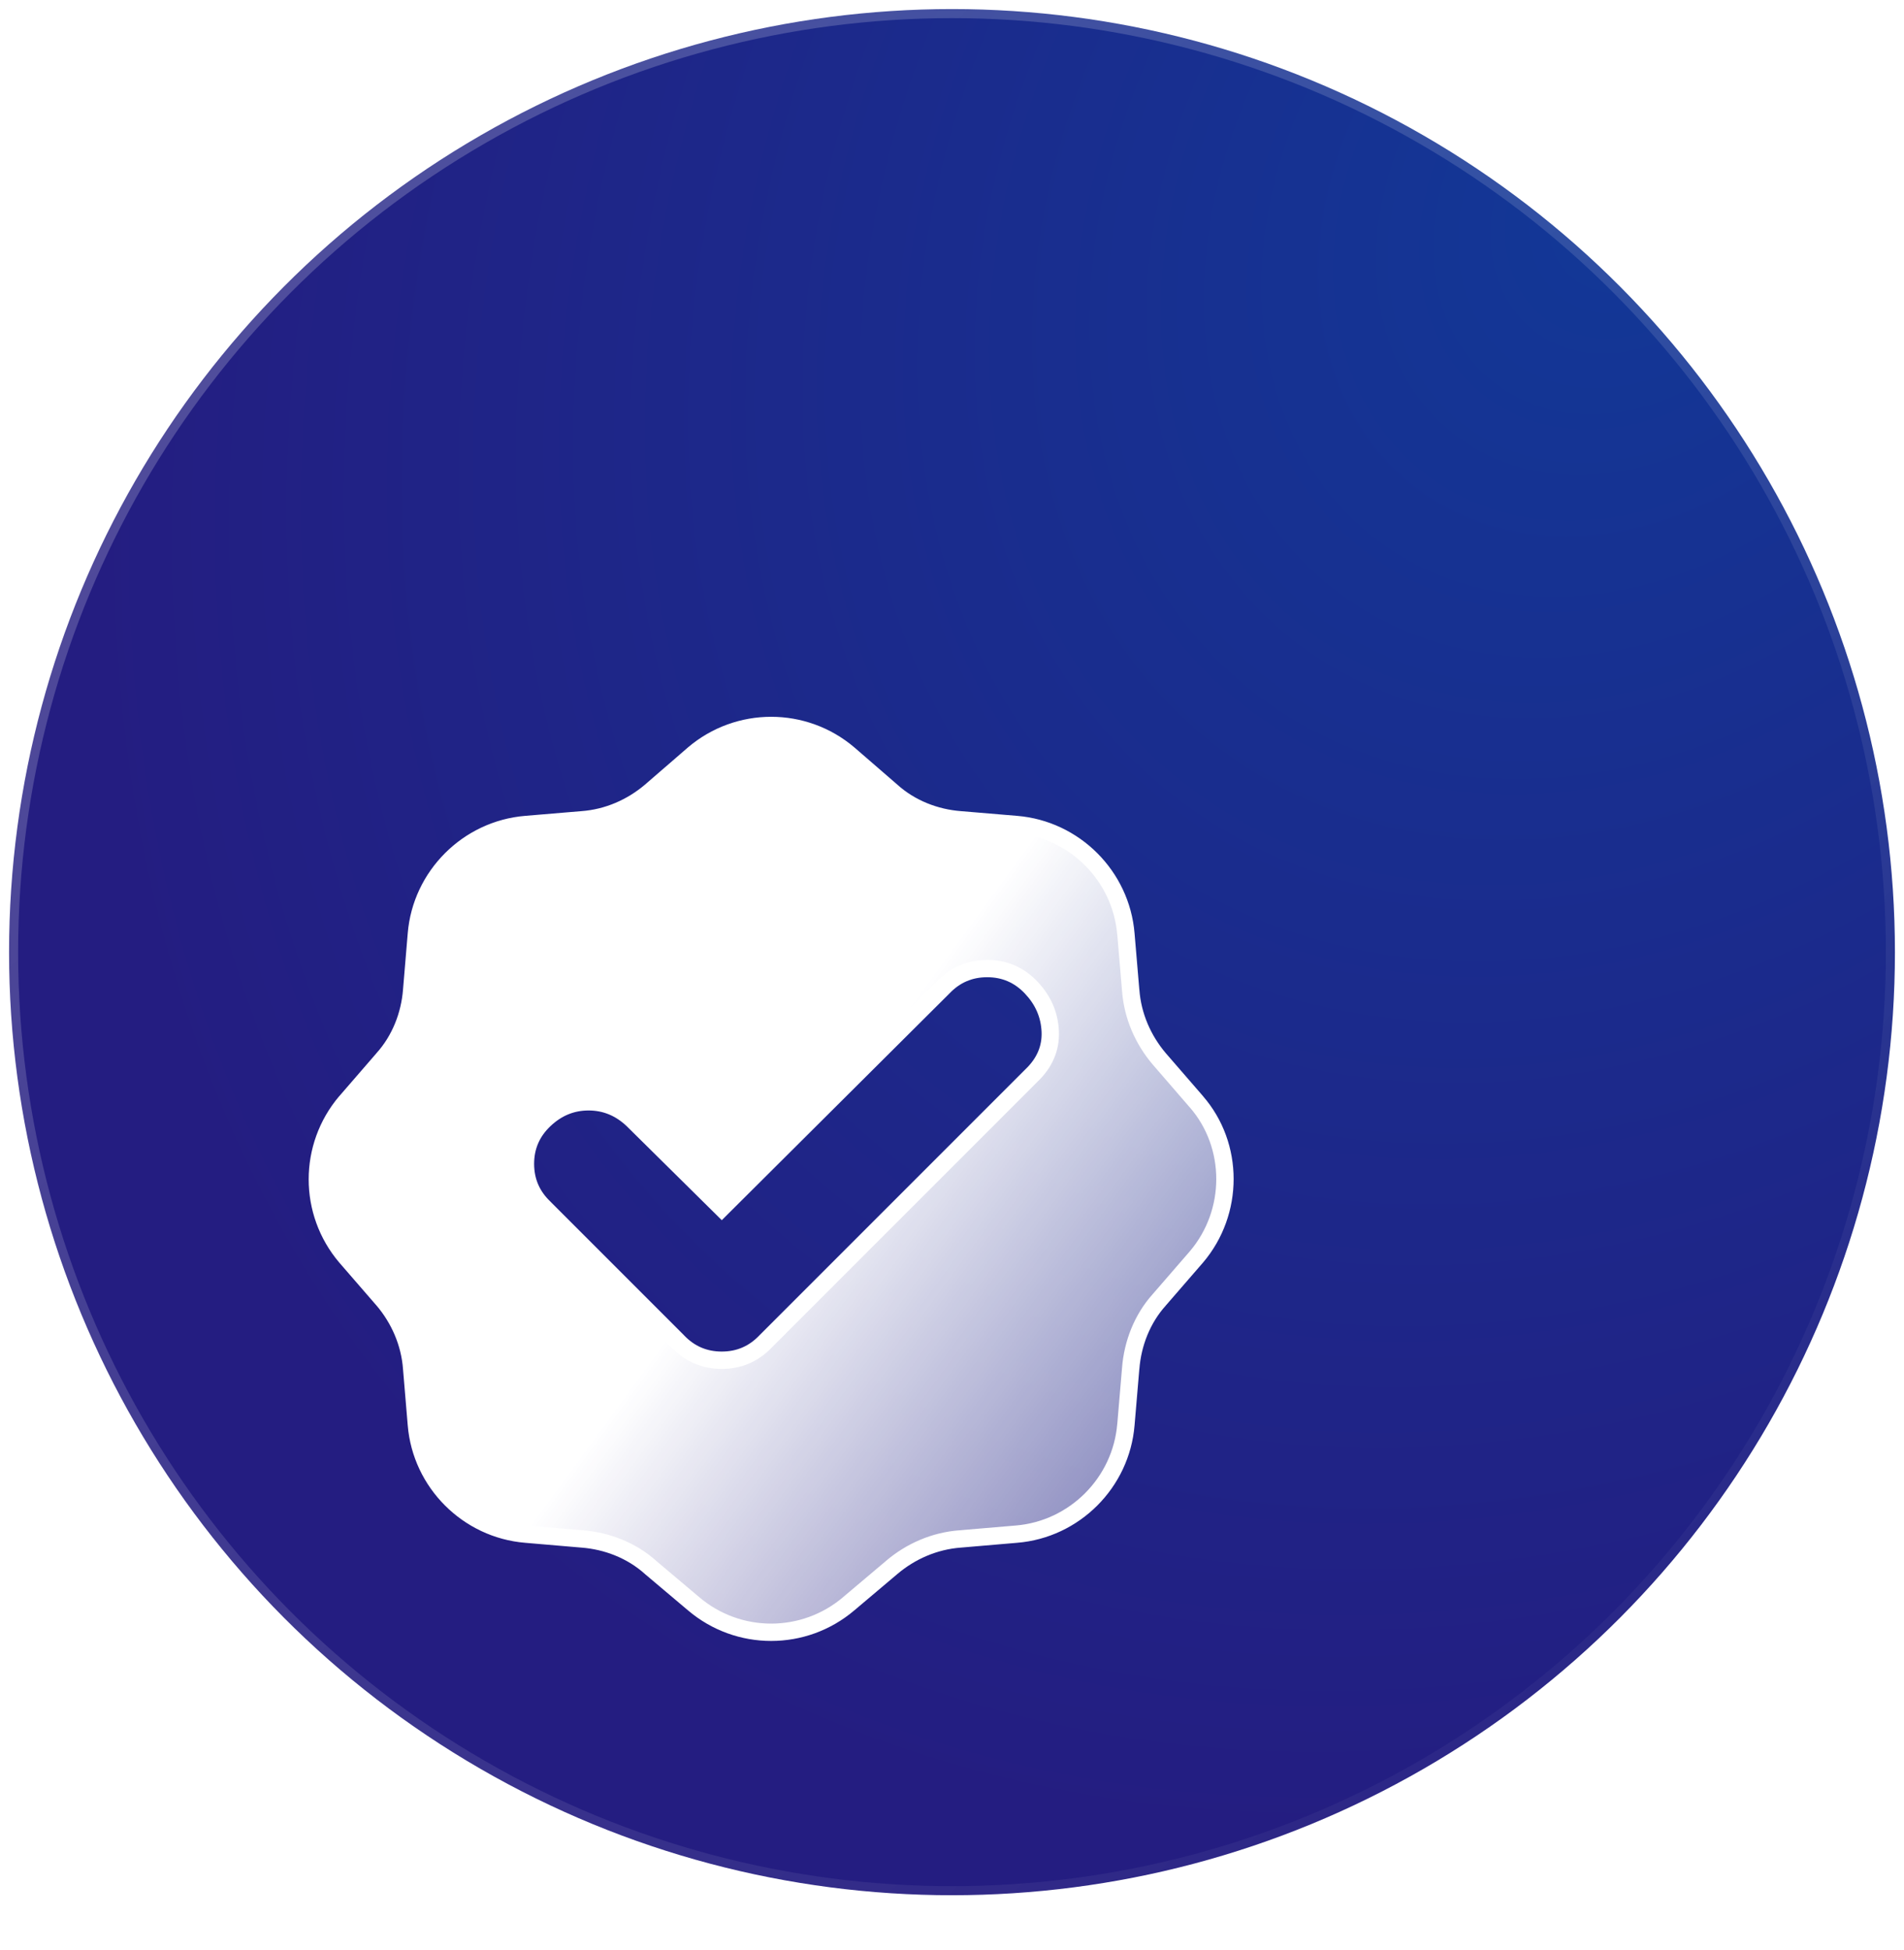 <svg width="42" height="43" viewBox="0 0 42 43" fill="none" xmlns="http://www.w3.org/2000/svg">
<circle cx="21" cy="21" r="20.8" fill="url(#paint0_radial_72_39660)" stroke="url(#paint1_linear_72_39660)" stroke-width="0.4"/>
<g filter="url(#filter0_d_72_39660)">
<mask id="path-2-outside-1_72_39660" maskUnits="userSpaceOnUse" x="10" y="10.001" width="22" height="22" fill="black">
<rect fill="white" x="10" y="10.001" width="22" height="22"/>
<path d="M19.299 11.63C20.286 10.791 21.736 10.79 22.723 11.63L23.668 12.45C24.088 12.828 24.635 13.039 25.181 13.081L26.42 13.185C27.702 13.29 28.731 14.32 28.836 15.601L28.942 16.841C28.984 17.408 29.215 17.933 29.572 18.353L30.391 19.299C31.231 20.266 31.231 21.736 30.391 22.723L29.572 23.669C29.194 24.089 28.984 24.635 28.942 25.181L28.836 26.421C28.731 27.702 27.702 28.731 26.42 28.837L25.181 28.942C24.614 28.984 24.088 29.215 23.668 29.572L22.723 30.371C21.736 31.211 20.286 31.211 19.299 30.371L18.353 29.572C17.933 29.194 17.387 28.984 16.841 28.942L15.601 28.837C14.319 28.731 13.29 27.702 13.185 26.421L13.08 25.181C13.038 24.614 12.807 24.089 12.45 23.669L11.63 22.723C10.79 21.736 10.79 20.287 11.63 19.299L12.45 18.353C12.828 17.933 13.038 17.387 13.08 16.841L13.185 15.601C13.29 14.32 14.32 13.29 15.601 13.185L16.841 13.081C17.408 13.039 17.933 12.807 18.353 12.45L19.299 11.63ZM25.776 16.362C25.393 16.362 25.068 16.502 24.803 16.782L19.921 21.642L17.954 19.698C17.675 19.433 17.351 19.3 16.983 19.3C16.615 19.3 16.291 19.433 16.011 19.698C15.731 19.963 15.591 20.288 15.591 20.671C15.591 21.053 15.731 21.377 16.011 21.642L18.948 24.581C19.214 24.86 19.538 25 19.921 25C20.304 25 20.628 24.86 20.893 24.581L26.747 18.726C27.042 18.446 27.182 18.122 27.167 17.753C27.152 17.385 27.012 17.061 26.747 16.782C26.482 16.502 26.159 16.362 25.776 16.362Z"/>
</mask>
<path d="M19.299 11.63C20.286 10.791 21.736 10.79 22.723 11.63L23.668 12.45C24.088 12.828 24.635 13.039 25.181 13.081L26.42 13.185C27.702 13.29 28.731 14.32 28.836 15.601L28.942 16.841C28.984 17.408 29.215 17.933 29.572 18.353L30.391 19.299C31.231 20.266 31.231 21.736 30.391 22.723L29.572 23.669C29.194 24.089 28.984 24.635 28.942 25.181L28.836 26.421C28.731 27.702 27.702 28.731 26.42 28.837L25.181 28.942C24.614 28.984 24.088 29.215 23.668 29.572L22.723 30.371C21.736 31.211 20.286 31.211 19.299 30.371L18.353 29.572C17.933 29.194 17.387 28.984 16.841 28.942L15.601 28.837C14.319 28.731 13.29 27.702 13.185 26.421L13.08 25.181C13.038 24.614 12.807 24.089 12.45 23.669L11.63 22.723C10.79 21.736 10.79 20.287 11.63 19.299L12.45 18.353C12.828 17.933 13.038 17.387 13.08 16.841L13.185 15.601C13.29 14.32 14.32 13.29 15.601 13.185L16.841 13.081C17.408 13.039 17.933 12.807 18.353 12.45L19.299 11.63ZM25.776 16.362C25.393 16.362 25.068 16.502 24.803 16.782L19.921 21.642L17.954 19.698C17.675 19.433 17.351 19.3 16.983 19.3C16.615 19.3 16.291 19.433 16.011 19.698C15.731 19.963 15.591 20.288 15.591 20.671C15.591 21.053 15.731 21.377 16.011 21.642L18.948 24.581C19.214 24.86 19.538 25 19.921 25C20.304 25 20.628 24.86 20.893 24.581L26.747 18.726C27.042 18.446 27.182 18.122 27.167 17.753C27.152 17.385 27.012 17.061 26.747 16.782C26.482 16.502 26.159 16.362 25.776 16.362Z" fill="url(#paint2_linear_72_39660)" shape-rendering="crispEdges"/>
<path d="M19.299 11.63L19.175 11.485L19.174 11.486L19.299 11.63ZM22.723 11.63L22.848 11.486L22.847 11.485L22.723 11.63ZM23.668 12.45L23.796 12.307L23.794 12.305L23.668 12.45ZM25.181 13.081L25.197 12.89L25.196 12.89L25.181 13.081ZM26.42 13.185L26.404 13.376L26.405 13.376L26.42 13.185ZM28.836 15.601L28.645 15.617L28.646 15.617L28.836 15.601ZM28.942 16.841L29.133 16.827L29.132 16.825L28.942 16.841ZM29.572 18.353L29.426 18.477L29.427 18.478L29.572 18.353ZM30.391 19.299L30.246 19.425L30.247 19.425L30.391 19.299ZM30.391 22.723L30.535 22.849L30.537 22.847L30.391 22.723ZM29.572 23.669L29.714 23.797L29.716 23.794L29.572 23.669ZM28.942 25.181L29.132 25.197L29.133 25.196L28.942 25.181ZM28.836 26.421L28.646 26.404L28.645 26.405L28.836 26.421ZM26.42 28.837L26.405 28.646L26.404 28.646L26.42 28.837ZM25.181 28.942L25.195 29.133L25.197 29.133L25.181 28.942ZM23.668 29.572L23.792 29.718L23.792 29.718L23.668 29.572ZM22.723 30.371L22.599 30.224L22.599 30.225L22.723 30.371ZM19.299 30.371L19.423 30.225L19.422 30.224L19.299 30.371ZM18.353 29.572L18.225 29.714L18.229 29.718L18.353 29.572ZM16.841 28.942L16.825 29.133L16.826 29.133L16.841 28.942ZM15.601 28.837L15.617 28.646L15.617 28.646L15.601 28.837ZM13.185 26.421L13.376 26.405L13.376 26.404L13.185 26.421ZM13.08 25.181L12.889 25.195L12.89 25.197L13.08 25.181ZM12.45 23.669L12.595 23.545L12.594 23.543L12.45 23.669ZM11.63 22.723L11.484 22.847L11.486 22.849L11.63 22.723ZM11.63 19.299L11.486 19.174L11.484 19.175L11.63 19.299ZM12.45 18.353L12.307 18.225L12.305 18.228L12.45 18.353ZM13.08 16.841L12.89 16.825L12.89 16.827L13.08 16.841ZM13.185 15.601L13.376 15.617L13.376 15.617L13.185 15.601ZM15.601 13.185L15.617 13.376L15.617 13.376L15.601 13.185ZM16.841 13.081L16.827 12.89L16.825 12.89L16.841 13.081ZM18.353 12.45L18.477 12.596L18.478 12.594L18.353 12.45ZM25.776 16.362L25.776 16.171H25.776V16.362ZM24.803 16.782L24.938 16.917L24.942 16.913L24.803 16.782ZM19.921 21.642L19.787 21.778L19.922 21.912L20.056 21.778L19.921 21.642ZM17.954 19.698L18.089 19.562L18.086 19.559L17.954 19.698ZM16.983 19.3L16.983 19.109H16.983V19.3ZM16.011 19.698L15.88 19.559L15.879 19.559L16.011 19.698ZM15.591 20.671H15.4V20.671L15.591 20.671ZM16.011 21.642L16.146 21.507L16.143 21.503L16.011 21.642ZM18.948 24.581L19.087 24.449L19.084 24.445L18.948 24.581ZM19.921 25V25.192H19.921L19.921 25ZM20.893 24.581L20.758 24.445L20.754 24.449L20.893 24.581ZM26.747 18.726L26.616 18.587L26.612 18.591L26.747 18.726ZM27.167 17.753L27.358 17.746L27.358 17.746L27.167 17.753ZM26.747 16.782L26.886 16.65L26.886 16.65L26.747 16.782ZM19.299 11.63L19.423 11.776C20.339 10.997 21.683 10.997 22.599 11.776L22.723 11.63L22.847 11.485C21.788 10.584 20.234 10.584 19.175 11.485L19.299 11.63ZM22.723 11.63L22.598 11.775L23.543 12.594L23.668 12.45L23.794 12.305L22.848 11.486L22.723 11.63ZM23.668 12.45L23.54 12.592C23.995 13.001 24.583 13.226 25.166 13.271L25.181 13.081L25.196 12.89C24.687 12.851 24.182 12.655 23.796 12.307L23.668 12.45ZM25.181 13.081L25.165 13.271L26.404 13.376L26.42 13.185L26.436 12.994L25.197 12.89L25.181 13.081ZM26.42 13.185L26.405 13.376C27.593 13.473 28.548 14.429 28.645 15.617L28.836 15.601L29.027 15.585C28.914 14.211 27.811 13.107 26.436 12.994L26.42 13.185ZM28.836 15.601L28.646 15.617L28.751 16.858L28.942 16.841L29.132 16.825L29.027 15.585L28.836 15.601ZM28.942 16.841L28.751 16.855C28.796 17.466 29.045 18.028 29.426 18.477L29.572 18.353L29.717 18.229C29.385 17.838 29.171 17.351 29.133 16.827L28.942 16.841ZM29.572 18.353L29.427 18.478L30.246 19.425L30.391 19.299L30.536 19.174L29.716 18.228L29.572 18.353ZM30.391 19.299L30.247 19.425C31.023 20.319 31.025 21.683 30.245 22.599L30.391 22.723L30.537 22.847C31.437 21.789 31.439 20.213 30.535 19.174L30.391 19.299ZM30.391 22.723L30.246 22.598L29.427 23.543L29.572 23.669L29.716 23.794L30.535 22.849L30.391 22.723ZM29.572 23.669L29.429 23.541C29.02 23.995 28.796 24.583 28.751 25.166L28.942 25.181L29.133 25.196C29.172 24.687 29.367 24.182 29.714 23.797L29.572 23.669ZM28.942 25.181L28.751 25.165L28.646 26.404L28.836 26.421L29.027 26.437L29.132 25.197L28.942 25.181ZM28.836 26.421L28.645 26.405C28.548 27.593 27.593 28.548 26.405 28.646L26.42 28.837L26.436 29.027C27.811 28.915 28.914 27.811 29.027 26.436L28.836 26.421ZM26.42 28.837L26.404 28.646L25.165 28.751L25.181 28.942L25.197 29.133L26.436 29.027L26.42 28.837ZM25.181 28.942L25.167 28.751C24.556 28.796 23.993 29.044 23.544 29.426L23.668 29.572L23.792 29.718C24.184 29.385 24.671 29.172 25.195 29.133L25.181 28.942ZM23.668 29.572L23.545 29.426L22.599 30.224L22.723 30.371L22.846 30.517L23.792 29.718L23.668 29.572ZM22.723 30.371L22.599 30.225C21.683 31.004 20.339 31.004 19.423 30.225L19.299 30.371L19.175 30.516C20.234 31.417 21.788 31.417 22.847 30.516L22.723 30.371ZM19.299 30.371L19.422 30.224L18.476 29.426L18.353 29.572L18.229 29.718L19.176 30.517L19.299 30.371ZM18.353 29.572L18.481 29.43C18.026 29.02 17.439 28.796 16.856 28.751L16.841 28.942L16.826 29.133C17.335 29.172 17.84 29.367 18.225 29.714L18.353 29.572ZM16.841 28.942L16.857 28.751L15.617 28.646L15.601 28.837L15.585 29.027L16.825 29.133L16.841 28.942ZM15.601 28.837L15.617 28.646C14.428 28.548 13.473 27.593 13.376 26.405L13.185 26.421L12.994 26.436C13.107 27.811 14.211 28.914 15.585 29.027L15.601 28.837ZM13.185 26.421L13.376 26.404L13.271 25.165L13.08 25.181L12.89 25.197L12.994 26.436L13.185 26.421ZM13.08 25.181L13.271 25.167C13.226 24.556 12.977 23.993 12.595 23.545L12.45 23.669L12.304 23.792C12.637 24.184 12.851 24.672 12.89 25.195L13.08 25.181ZM12.45 23.669L12.594 23.543L11.775 22.598L11.63 22.723L11.486 22.849L12.305 23.794L12.45 23.669ZM11.63 22.723L11.776 22.599C10.997 21.683 10.997 20.339 11.776 19.423L11.63 19.299L11.484 19.175C10.584 20.234 10.584 21.788 11.484 22.847L11.63 22.723ZM11.63 19.299L11.775 19.425L12.594 18.478L12.45 18.353L12.305 18.228L11.486 19.174L11.63 19.299ZM12.45 18.353L12.592 18.481C13.001 18.026 13.226 17.44 13.271 16.856L13.08 16.841L12.89 16.827C12.85 17.335 12.654 17.84 12.307 18.225L12.45 18.353ZM13.08 16.841L13.271 16.857L13.376 15.617L13.185 15.601L12.994 15.585L12.89 16.825L13.08 16.841ZM13.185 15.601L13.376 15.617C13.473 14.429 14.429 13.473 15.617 13.376L15.601 13.185L15.585 12.994C14.211 13.107 13.107 14.211 12.994 15.585L13.185 15.601ZM15.601 13.185L15.617 13.376L16.857 13.271L16.841 13.081L16.825 12.89L15.585 12.994L15.601 13.185ZM16.841 13.081L16.855 13.271C17.466 13.226 18.028 12.977 18.477 12.595L18.353 12.45L18.229 12.304C17.837 12.637 17.351 12.851 16.827 12.89L16.841 13.081ZM18.353 12.45L18.478 12.594L19.424 11.775L19.299 11.63L19.174 11.486L18.228 12.305L18.353 12.45ZM25.776 16.362V16.171C25.34 16.171 24.965 16.332 24.664 16.65L24.803 16.782L24.942 16.913C25.171 16.671 25.446 16.553 25.776 16.553V16.362ZM24.803 16.782L24.668 16.646L19.786 21.506L19.921 21.642L20.056 21.778L24.938 16.917L24.803 16.782ZM19.921 21.642L20.056 21.506L18.089 19.562L17.954 19.698L17.82 19.834L19.787 21.778L19.921 21.642ZM17.954 19.698L18.086 19.559C17.773 19.262 17.402 19.109 16.983 19.109L16.983 19.3L16.983 19.492C17.299 19.492 17.577 19.604 17.823 19.837L17.954 19.698ZM16.983 19.3V19.109C16.563 19.109 16.193 19.262 15.88 19.559L16.011 19.698L16.143 19.837C16.389 19.604 16.666 19.492 16.983 19.492V19.3ZM16.011 19.698L15.879 19.559C15.562 19.86 15.4 20.235 15.4 20.671H15.591H15.782C15.782 20.34 15.901 20.066 16.143 19.837L16.011 19.698ZM15.591 20.671L15.4 20.671C15.4 21.106 15.562 21.48 15.879 21.781L16.011 21.642L16.143 21.503C15.901 21.274 15.783 21 15.782 20.67L15.591 20.671ZM16.011 21.642L15.876 21.777L18.813 24.716L18.948 24.581L19.084 24.445L16.146 21.507L16.011 21.642ZM18.948 24.581L18.81 24.712C19.111 25.03 19.485 25.192 19.921 25.192V25V24.809C19.591 24.809 19.317 24.691 19.087 24.449L18.948 24.581ZM19.921 25L19.921 25.192C20.357 25.192 20.731 25.03 21.032 24.712L20.893 24.581L20.754 24.449C20.525 24.691 20.251 24.809 19.921 24.809L19.921 25ZM20.893 24.581L21.028 24.716L26.883 18.861L26.747 18.726L26.612 18.591L20.758 24.445L20.893 24.581ZM26.747 18.726L26.879 18.865C27.209 18.551 27.376 18.175 27.358 17.746L27.167 17.753L26.976 17.761C26.988 18.068 26.875 18.341 26.616 18.587L26.747 18.726ZM27.167 17.753L27.358 17.746C27.342 17.329 27.181 16.962 26.886 16.65L26.747 16.782L26.608 16.913C26.843 17.161 26.963 17.442 26.976 17.761L27.167 17.753ZM26.747 16.782L26.886 16.65C26.585 16.333 26.212 16.171 25.776 16.171L25.776 16.362L25.776 16.553C26.105 16.553 26.379 16.671 26.608 16.913L26.747 16.782Z" fill="white" mask="url(#path-2-outside-1_72_39660)"/>
</g>
<defs>
<filter id="filter0_d_72_39660" x="0.809" y="9.809" width="32.404" height="32.383" filterUnits="userSpaceOnUse" color-interpolation-filters="sRGB">
<feFlood flood-opacity="0" result="BackgroundImageFix"/>
<feColorMatrix in="SourceAlpha" type="matrix" values="0 0 0 0 0 0 0 0 0 0 0 0 0 0 0 0 0 0 127 0" result="hardAlpha"/>
<feOffset dx="-4" dy="5"/>
<feGaussianBlur stdDeviation="3"/>
<feComposite in2="hardAlpha" operator="out"/>
<feColorMatrix type="matrix" values="0 0 0 0 0.043 0 0 0 0 0.058 0 0 0 0 0.133 0 0 0 0.5 0"/>
<feBlend mode="normal" in2="BackgroundImageFix" result="effect1_dropShadow_72_39660"/>
<feBlend mode="normal" in="SourceGraphic" in2="effect1_dropShadow_72_39660" result="shape"/>
</filter>
<radialGradient id="paint0_radial_72_39660" cx="0" cy="0" r="1" gradientUnits="userSpaceOnUse" gradientTransform="translate(36.5 4.5) rotate(131.392) scale(39.322 31.093)">
<stop stop-color="#123897"/>
<stop offset="1" stop-color="#241D81"/>
</radialGradient>
<linearGradient id="paint1_linear_72_39660" x1="0" y1="0" x2="42" y2="42" gradientUnits="userSpaceOnUse">
<stop stop-color="white" stop-opacity="0.24"/>
<stop offset="1" stop-color="white" stop-opacity="0"/>
</linearGradient>
<linearGradient id="paint2_linear_72_39660" x1="11.426" y1="10.996" x2="38.685" y2="30.959" gradientUnits="userSpaceOnUse">
<stop offset="0.41" stop-color="white"/>
<stop offset="1" stop-color="white" stop-opacity="0"/>
</linearGradient>
</defs>
</svg>
